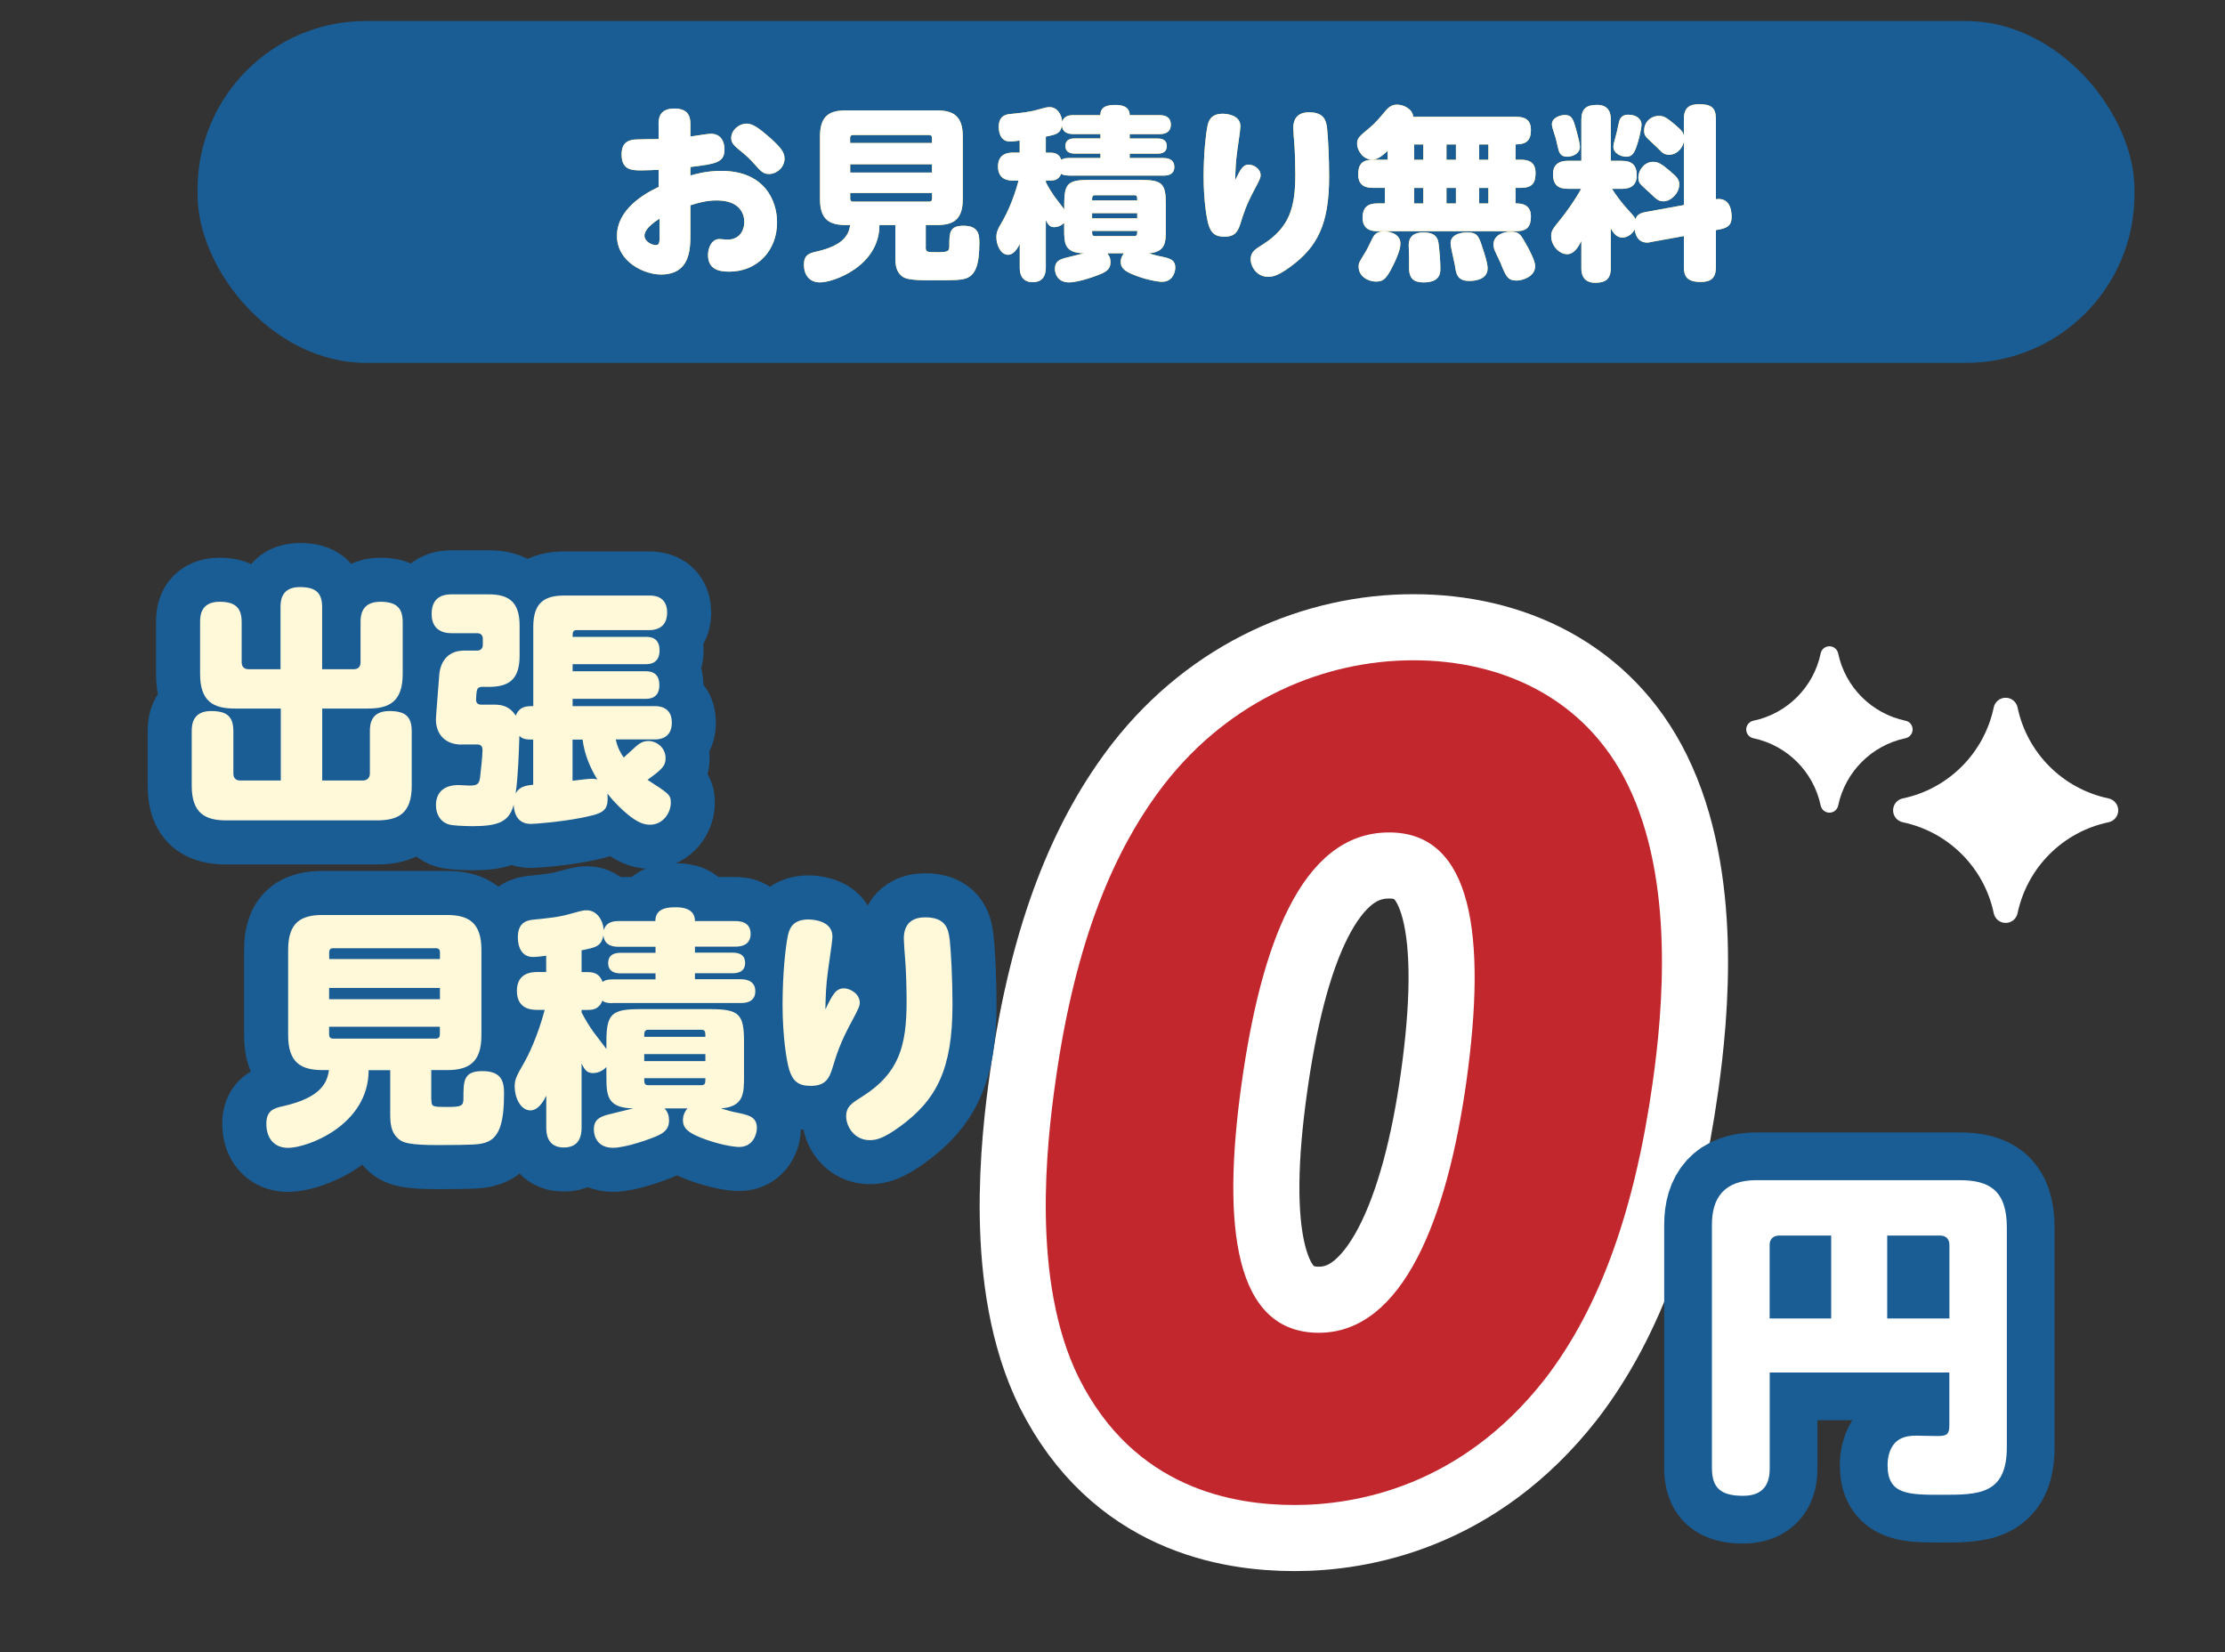 <?xml version="1.0" encoding="UTF-8"?>
<svg id="_レイヤー_2" data-name="レイヤー 2" xmlns="http://www.w3.org/2000/svg" width="303" height="225" xmlns:xlink="http://www.w3.org/1999/xlink" viewBox="0 0 303 225">
  <rect x="0" y="0" width="303" height="225" fill="#333333" stroke="none"/>
  <defs>
    <style>
      .cls-1, .cls-2, .cls-3, .cls-4, .cls-5 {
        fill: none;
      }

      .cls-6 {
        fill: #fff;
      }

      .cls-7 {
        fill: #fff8d9;
      }

      .cls-8 {
        fill: #fdd23e;
      }

      .cls-9 {
        fill: #c1272d;
      }

      .cls-10 {
        fill: #1a5d94;
      }

      .cls-2 {
        stroke-width: 13px;
      }

      .cls-2, .cls-3, .cls-5 {
        stroke-linecap: round;
        stroke-linejoin: round;
      }

      .cls-2, .cls-5 {
        stroke: #1a5d94;
      }

      .cls-3 {
        stroke: #fff;
        stroke-width: 18px;
      }

      .cls-4 {
        clip-path: url(#clippath);
      }

      .cls-5 {
        stroke-width: 12px;
      }
    </style>
    <clipPath id="clippath">
      <rect class="cls-1" width="303" height="225"/>
    </clipPath>
  </defs>
  <g id="_レイヤー_3" data-name="レイヤー 3">
    <g id="_見積もり無料" data-name="見積もり無料">
      <g class="cls-4">
        <g>
          <path class="cls-3" d="m146.93,187.65c-6.59-13.3-4.36-32.08-3.21-40.3,2.75-19.6,8.17-31.94,14.85-40.58,8.99-11.52,21.75-16.86,33.9-16.86s23.43,5.21,29.16,16.86c6.48,13.16,4.79,30.98,3.44,40.58-2.45,17.41-7.18,30.71-14.69,40.44-11.48,14.67-25.75,17.14-34.07,17.14s-21.8-2.19-29.37-17.27Zm52.75-40.3c2.81-20.01.82-34-10.51-34-12.15,0-17.52,15.9-20.08,34.13-2.76,19.6-.96,34,10.51,34s17.48-15.63,20.08-34.13Z"/>
          <path class="cls-9" d="m146.93,187.65c-6.59-13.3-4.36-32.08-3.21-40.3,2.75-19.6,8.17-31.94,14.85-40.58,8.99-11.52,21.75-16.86,33.9-16.86s23.43,5.21,29.16,16.86c6.48,13.16,4.79,30.98,3.44,40.58-2.45,17.41-7.18,30.71-14.69,40.44-11.48,14.67-25.75,17.14-34.07,17.14s-21.8-2.19-29.37-17.27Zm52.75-40.3c2.81-20.01.82-34-10.51-34-12.15,0-17.52,15.9-20.08,34.13-2.76,19.6-.96,34,10.51,34s17.48-15.63,20.08-34.13Z"/>
        </g>
        <g>
          <path class="cls-2" d="m241,186.89v13c0,1.34-.23,3.79-3.61,3.79-3.05,0-4.26-1.06-4.26-3.79v-33.13c0-3.65,1.67-6.06,6.06-6.06h27.67c3.98,0,6.43,1.34,6.43,6.43v29.93c0,6.48-3.89,6.48-8.84,6.48-4.58,0-7.4,0-7.4-4.02,0-.88.19-2.22,1.06-3.1.74-.74,1.76-.93,2.82-.93.46,0,2.54.05,2.96.05,1.2,0,1.57-.23,1.57-1.43v-7.22h-24.47Zm8.37-7.36v-11.29h-7.08c-.83,0-1.3.51-1.3,1.25v10.04h8.37Zm7.63,0h8.47v-10.04c0-.74-.46-1.25-1.25-1.25h-7.22v11.29Z"/>
          <path class="cls-6" d="m241,186.89v13c0,1.34-.23,3.79-3.61,3.79-3.05,0-4.26-1.06-4.26-3.79v-33.13c0-3.65,1.67-6.06,6.06-6.06h27.67c3.98,0,6.43,1.34,6.43,6.43v29.93c0,6.48-3.89,6.48-8.84,6.48-4.58,0-7.4,0-7.4-4.02,0-.88.19-2.22,1.06-3.1.74-.74,1.76-.93,2.82-.93.46,0,2.54.05,2.96.05,1.2,0,1.57-.23,1.57-1.43v-7.22h-24.47Zm8.37-7.36v-11.29h-7.08c-.83,0-1.3.51-1.3,1.25v10.04h8.37Zm7.63,0h8.47v-10.04c0-.74-.46-1.25-1.25-1.25h-7.22v11.29Z"/>
        </g>
        <g>
          <g>
            <path class="cls-5" d="m38.2,96.48h-6.21c-2.94,0-4.74-.96-4.74-4.71v-7.03c0-.82.03-2.8,2.66-2.8,2.32,0,3,.99,3,2.8v5.43c0,.38.14.96.96.96h4.33v-8.43c0-.89.1-2.76,2.63-2.76,2.18,0,3.04.78,3.04,2.76v8.43h4.27c.68,0,.96-.38.96-.96v-5.43c0-.85.07-2.8,2.7-2.8,2.32,0,3.04.96,3.04,2.8v7.03c0,3.75-1.81,4.71-4.71,4.71h-6.25v9.8h5.53c.48,0,.96-.27.96-.96v-5.73c0-.92.1-2.77,2.66-2.77,2.18,0,3.04.75,3.04,2.77v7.41c0,3.75-1.81,4.71-4.74,4.71h-20.51c-2.9,0-4.71-.99-4.71-4.71v-7.41c0-.89.1-2.77,2.63-2.77,2.18,0,3.04.75,3.04,2.77v5.73c0,.68.38.96.96.96h5.5v-9.8Z"/>
            <path class="cls-5" d="m62.88,101.39c-2.32,0-3.52-1.47-3.52-3.45,0-.34.48-6.21.48-6.31.34-2.29,1.84-3.04,3.35-3.04h1.77c.51,0,.79-.31.79-.79v-.79c0-.51-.27-.79-.79-.79h-3.38c-.61,0-2.8,0-2.8-2.63s2.05-2.66,2.8-2.66h4.95c2.7,0,4.23.96,4.23,4.27v4.1c0,3.31-1.54,4.23-4.23,4.23h-.89c-.17,0-.41,0-.61.27-.17.21-.2,1.37-.2,1.47,0,.48.27.68.72.68h1.88c1.19,0,2.15.44,2.8,1.5.51-1.26,1.43-1.3,2.39-1.3v-10.79c0-3.35,1.57-4.27,4.27-4.27h11.54c.48,0,2.42,0,2.42,2.32s-1.91,2.39-2.42,2.39h-9.9c-.55,0-.55.34-.55.92h9.93c.51,0,1.91,0,1.91,1.84s-1.4,1.88-1.91,1.88h-9.93v.96h9.83c.58,0,1.98,0,1.98,1.88s-1.4,1.88-1.98,1.88h-9.83v.99h11.16c.51,0,2.35.03,2.35,2.25s-1.81,2.29-2.35,2.29h-5.29c.17.72.38,1.43,1.09,2.46.17-.14,1.06-.96,1.57-1.43.44-.38.96-.82,1.77-.82,1.23,0,2.36.99,2.36,2.32,0,1.06-.44,1.5-2.46,2.97,2.97,1.91,3.17,2.05,3.17,3.14,0,1.26-.99,2.97-2.83,2.97-.82,0-1.71-.31-3-1.37-.82-.68-1.81-1.6-2.8-2.87,0,.17.03.38.03.68,0,1.84-.92,2.08-3.62,2.63-2.83.55-6.25.82-6.83.82-1.88,0-2.29-1.5-2.35-2.59-.61,2.29-2.08,2.9-5.63,2.9-.27,0-1.88-.03-2.7-.14-1.54-.17-2.25-1.4-2.25-2.73,0-1.54.89-2.73,3.07-2.73.24,0,1.3.07,1.5.07.99,0,1.3-.17,1.43-1.06.1-.79.34-3.04.34-3.79,0-.17,0-.75-.72-.75h-2.12Zm9.73-.68c-.99,0-1.43-.07-1.88-.51-.07,2.25-.17,5.5-.51,7.85.48-.92,1.33-1.09,2.39-1.19v-6.14Zm5.36,5.6c1.64-.2,2.29-.27,2.66-.27s.58.07.72.1c-1.02-1.64-1.77-3.48-2.01-5.43h-1.37v5.6Z"/>
            <path class="cls-5" d="m58.75,149.74c0,.99.17.99,2.18.99,1.88,0,2.18-.14,2.18-1.13,0-2.42,0-3.75,2.59-3.75s2.94,1.4,2.94,3.04c0,4.06-.65,6.25-2.77,6.76-.65.17-1.19.27-6.28.27-3.86,0-4.61-.34-5.12-.68-1.33-.96-1.33-2.42-1.33-3.79v-5.73h-2.94c0,7.51-8.36,10.58-10.96,10.58-1.98,0-2.97-1.4-2.97-3.28,0-1.77.99-2.12,2.25-2.39,5.33-1.19,6.04-3.31,6.28-4.92h-.85c-2.94,0-4.71-.99-4.71-4.74v-11.64c0-3.79,1.81-4.74,4.71-4.74h16.9c2.9,0,4.71.99,4.71,4.74v11.64c0,3.79-1.81,4.74-4.71,4.74h-2.12v4.03Zm1.16-19.15v-.96c0-.31-.17-.51-.51-.51h-14.06c-.34,0-.51.21-.51.51v.96h15.09Zm0,3.93h-15.09v1.54h15.09v-1.54Zm0,5.29h-15.09v1.06c0,.34.17.55.51.55h14.06c.34,0,.51-.21.51-.55v-1.06Z"/>
            <path class="cls-5" d="m83.43,136.6c-.96,0-1.23-.21-1.4-.34-.44,1.16-1.33,1.26-1.98,1.26h-.85v.34c.55,1.06,1.09,1.91,1.57,2.59.24.34,1.54,2.01,1.81,2.39v-.99c0-3.82.72-4.44,4.61-4.44h9.52c3.96,0,4.61.68,4.61,4.44v4.64c0,2.39,0,4.2-3.14,4.44.79.24,1.6.48,2.36.61,1.43.31,2.53.55,2.53,2.05,0,.89-.55,2.59-2.42,2.59-.85,0-3.07-.41-5.19-1.26-1.81-.72-2.46-1.33-2.46-2.42,0-.14,0-.85.61-1.57h-3.11c.44.48.61.99.61,1.64,0,1.26-.79,1.71-1.57,2.08-.89.41-4.27,1.64-6.08,1.64-2.12,0-2.59-1.6-2.59-2.49,0-1.4.89-1.71,1.74-1.98.51-.14,3.04-.75,3.62-.89-3.62-.07-3.65-1.84-3.65-4.44v-1.19c-.65.68-1.4.82-1.81.82-.82,0-1.13-.41-1.57-1.3v8.7c0,1.06-.24,2.73-2.42,2.73-2.39,0-2.39-2.15-2.39-2.73v-4.33c-.82,1.74-1.67,2.01-2.15,2.01-1.4,0-2.15-1.84-2.15-3.21,0-.99.21-1.43,1.26-3.24.55-.96,1.84-3.52,2.83-7.24h-.99c-.65,0-2.8,0-2.8-2.59s2.25-2.56,2.8-2.56h1.19v-2.22c-.41.07-1.4.17-1.78.17-2.08,0-2.08-2.35-2.08-2.7,0-2.15,1.43-2.32,2.18-2.39,1.95-.2,3.45-.34,4.98-.79,1.6-.44,1.78-.48,2.22-.48,1.43,0,2.25,1.43,2.32,2.73.31-1.23,1.5-1.26,2.08-1.26h4.95c-.03-1.88,1.95-1.88,2.8-1.88s2.59.14,2.59,1.88h5.43c.51,0,2.15,0,2.15,1.74s-1.64,1.74-2.15,1.74h-5.43v.82h5.09c.44,0,1.74,0,1.74,1.4s-1.33,1.4-1.74,1.4h-5.09v.82h6.21c.38,0,2.01,0,2.01,1.64s-1.64,1.6-2.01,1.6h-17.44Zm5.84-3.24v-.82h-4.71c-.41,0-1.74,0-1.74-1.4s1.3-1.4,1.74-1.4h4.71v-.82h-4.95c-.55,0-2.01,0-2.15-1.57-.27,1.54-1.09,1.67-2.97,2.05v2.97h.85c.82,0,1.6.21,2.01,1.33.24-.17.55-.34,1.37-.34h5.84Zm-.96,6.86c-.58,0-.58.34-.58.96h8.33c0-.31,0-.55-.07-.72-.07-.17-.2-.24-.51-.24h-7.17Zm7.75,3.31h-8.33v.96h8.33v-.96Zm-8.33,3.28c0,.31,0,.55.07.72.07.17.24.24.51.24h7.17c.58,0,.58-.31.58-.96h-8.33Z"/>
            <path class="cls-5" d="m114.93,134.58c.82,0,2.15.72,2.15,1.95,0,.41-.1.72-1.13,2.63-1.54,2.83-2.05,4.51-2.59,6.28-.44,1.43-.96,2.42-2.97,2.42-1.71,0-2.42-.68-2.9-2.15-.38-1.19-.92-4.64-.92-8.91s.41-7.82.68-9.18c.17-.92.51-2.42,2.83-2.42.96,0,3.28.31,3.28,2.32,0,.72-.51,3.82-.58,4.47-.31,2.29-.34,3.55-.38,5.46.99-2.05,1.43-2.87,2.53-2.87Zm14.4-6.66c.17,1.54.38,5.32.38,8.87,0,8.77-2.15,12.97-7.17,16.62-2.29,1.67-3.28,1.84-4.1,1.84-2.12,0-3.21-1.88-3.21-3.24s.79-1.81,2.29-2.76c4.92-3.14,5.94-6.86,5.94-12.87,0-1.71-.07-4.4-.21-5.94-.03-.24-.17-2.22-.17-2.63,0-2.25,1.4-2.9,2.9-2.9,2.76,0,3.17,1.5,3.34,3Z"/>
          </g>
          <g>
            <path class="cls-7" d="m38.2,96.48h-6.21c-2.94,0-4.74-.96-4.74-4.71v-7.03c0-.82.03-2.8,2.66-2.8,2.32,0,3,.99,3,2.8v5.43c0,.38.14.96.96.96h4.33v-8.43c0-.89.1-2.76,2.63-2.76,2.18,0,3.04.78,3.04,2.76v8.43h4.27c.68,0,.96-.38.96-.96v-5.43c0-.85.07-2.8,2.7-2.8,2.32,0,3.04.96,3.04,2.8v7.03c0,3.75-1.81,4.71-4.71,4.71h-6.25v9.8h5.53c.48,0,.96-.27.96-.96v-5.73c0-.92.1-2.77,2.66-2.77,2.18,0,3.04.75,3.04,2.77v7.41c0,3.75-1.81,4.71-4.74,4.71h-20.51c-2.9,0-4.71-.99-4.71-4.71v-7.41c0-.89.1-2.77,2.63-2.77,2.18,0,3.04.75,3.04,2.77v5.73c0,.68.38.96.96.96h5.5v-9.8Z"/>
            <path class="cls-7" d="m62.88,101.39c-2.32,0-3.52-1.47-3.52-3.45,0-.34.48-6.21.48-6.31.34-2.29,1.84-3.04,3.35-3.04h1.77c.51,0,.79-.31.79-.79v-.79c0-.51-.27-.79-.79-.79h-3.38c-.61,0-2.8,0-2.8-2.63s2.05-2.66,2.8-2.66h4.95c2.7,0,4.23.96,4.23,4.27v4.1c0,3.31-1.54,4.23-4.23,4.23h-.89c-.17,0-.41,0-.61.27-.17.21-.2,1.37-.2,1.47,0,.48.27.68.72.68h1.88c1.19,0,2.15.44,2.8,1.5.51-1.26,1.43-1.3,2.39-1.3v-10.79c0-3.35,1.57-4.27,4.27-4.27h11.54c.48,0,2.42,0,2.42,2.32s-1.91,2.39-2.42,2.39h-9.9c-.55,0-.55.34-.55.92h9.93c.51,0,1.91,0,1.91,1.84s-1.4,1.88-1.91,1.88h-9.93v.96h9.83c.58,0,1.98,0,1.98,1.88s-1.4,1.88-1.98,1.88h-9.83v.99h11.16c.51,0,2.35.03,2.35,2.25s-1.81,2.29-2.35,2.29h-5.29c.17.72.38,1.43,1.09,2.46.17-.14,1.06-.96,1.57-1.43.44-.38.96-.82,1.77-.82,1.23,0,2.36.99,2.36,2.32,0,1.06-.44,1.5-2.46,2.97,2.97,1.91,3.17,2.05,3.17,3.14,0,1.26-.99,2.97-2.83,2.97-.82,0-1.71-.31-3-1.37-.82-.68-1.81-1.6-2.8-2.87,0,.17.03.38.03.68,0,1.84-.92,2.08-3.62,2.63-2.83.55-6.25.82-6.83.82-1.88,0-2.29-1.5-2.35-2.59-.61,2.29-2.08,2.9-5.63,2.9-.27,0-1.88-.03-2.7-.14-1.54-.17-2.25-1.4-2.25-2.73,0-1.54.89-2.73,3.07-2.73.24,0,1.3.07,1.5.07.99,0,1.3-.17,1.43-1.06.1-.79.34-3.04.34-3.79,0-.17,0-.75-.72-.75h-2.12Zm9.73-.68c-.99,0-1.43-.07-1.88-.51-.07,2.25-.17,5.5-.51,7.85.48-.92,1.33-1.09,2.39-1.19v-6.14Zm5.36,5.6c1.64-.2,2.29-.27,2.66-.27s.58.07.72.1c-1.02-1.64-1.77-3.48-2.01-5.43h-1.37v5.6Z"/>
            <path class="cls-7" d="m58.75,149.74c0,.99.17.99,2.18.99,1.88,0,2.18-.14,2.18-1.13,0-2.42,0-3.75,2.59-3.75s2.94,1.4,2.94,3.04c0,4.06-.65,6.25-2.77,6.76-.65.17-1.19.27-6.28.27-3.86,0-4.61-.34-5.12-.68-1.33-.96-1.33-2.42-1.33-3.79v-5.73h-2.94c0,7.51-8.36,10.58-10.96,10.58-1.98,0-2.97-1.4-2.97-3.28,0-1.77.99-2.12,2.25-2.39,5.33-1.19,6.04-3.31,6.28-4.92h-.85c-2.94,0-4.71-.99-4.71-4.74v-11.64c0-3.79,1.81-4.74,4.71-4.74h16.9c2.9,0,4.71.99,4.71,4.74v11.64c0,3.79-1.81,4.74-4.71,4.74h-2.12v4.03Zm1.16-19.15v-.96c0-.31-.17-.51-.51-.51h-14.06c-.34,0-.51.21-.51.51v.96h15.09Zm0,3.93h-15.09v1.54h15.09v-1.54Zm0,5.29h-15.09v1.06c0,.34.17.55.51.55h14.06c.34,0,.51-.21.51-.55v-1.06Z"/>
            <path class="cls-7" d="m83.43,136.6c-.96,0-1.23-.21-1.4-.34-.44,1.16-1.33,1.26-1.98,1.26h-.85v.34c.55,1.06,1.09,1.91,1.57,2.59.24.34,1.54,2.01,1.81,2.39v-.99c0-3.82.72-4.44,4.61-4.44h9.52c3.96,0,4.61.68,4.61,4.44v4.64c0,2.39,0,4.2-3.14,4.44.79.24,1.6.48,2.36.61,1.43.31,2.53.55,2.53,2.05,0,.89-.55,2.59-2.42,2.59-.85,0-3.07-.41-5.19-1.26-1.81-.72-2.46-1.33-2.46-2.42,0-.14,0-.85.61-1.57h-3.11c.44.48.61.99.61,1.64,0,1.26-.79,1.71-1.57,2.08-.89.41-4.27,1.64-6.08,1.64-2.12,0-2.59-1.6-2.59-2.49,0-1.4.89-1.71,1.74-1.98.51-.14,3.04-.75,3.62-.89-3.62-.07-3.65-1.84-3.65-4.44v-1.19c-.65.68-1.4.82-1.81.82-.82,0-1.13-.41-1.57-1.3v8.7c0,1.06-.24,2.73-2.42,2.73-2.39,0-2.39-2.15-2.39-2.73v-4.33c-.82,1.74-1.67,2.01-2.15,2.01-1.4,0-2.15-1.84-2.15-3.21,0-.99.21-1.43,1.26-3.24.55-.96,1.84-3.52,2.83-7.24h-.99c-.65,0-2.8,0-2.8-2.59s2.25-2.56,2.8-2.56h1.19v-2.22c-.41.07-1.4.17-1.78.17-2.08,0-2.08-2.35-2.08-2.7,0-2.15,1.43-2.32,2.18-2.39,1.95-.2,3.45-.34,4.98-.79,1.6-.44,1.78-.48,2.22-.48,1.43,0,2.25,1.43,2.32,2.73.31-1.23,1.5-1.26,2.08-1.26h4.95c-.03-1.88,1.95-1.88,2.8-1.88s2.59.14,2.59,1.88h5.43c.51,0,2.15,0,2.15,1.74s-1.64,1.74-2.15,1.74h-5.43v.82h5.09c.44,0,1.74,0,1.74,1.4s-1.33,1.4-1.74,1.4h-5.09v.82h6.21c.38,0,2.01,0,2.01,1.64s-1.64,1.6-2.01,1.6h-17.44Zm5.84-3.24v-.82h-4.71c-.41,0-1.74,0-1.74-1.4s1.3-1.4,1.74-1.4h4.71v-.82h-4.95c-.55,0-2.01,0-2.15-1.57-.27,1.54-1.09,1.67-2.97,2.05v2.97h.85c.82,0,1.6.21,2.01,1.33.24-.17.55-.34,1.37-.34h5.84Zm-.96,6.86c-.58,0-.58.34-.58.96h8.33c0-.31,0-.55-.07-.72-.07-.17-.2-.24-.51-.24h-7.17Zm7.75,3.31h-8.33v.96h8.33v-.96Zm-8.33,3.28c0,.31,0,.55.07.72.07.17.24.24.51.24h7.17c.58,0,.58-.31.58-.96h-8.33Z"/>
            <path class="cls-7" d="m114.93,134.58c.82,0,2.15.72,2.15,1.95,0,.41-.1.72-1.13,2.63-1.54,2.83-2.05,4.51-2.59,6.28-.44,1.43-.96,2.42-2.97,2.42-1.71,0-2.42-.68-2.9-2.15-.38-1.19-.92-4.64-.92-8.91s.41-7.82.68-9.18c.17-.92.51-2.42,2.83-2.42.96,0,3.28.31,3.28,2.32,0,.72-.51,3.82-.58,4.47-.31,2.29-.34,3.55-.38,5.46.99-2.05,1.43-2.87,2.53-2.87Zm14.4-6.66c.17,1.54.38,5.32.38,8.87,0,8.77-2.15,12.97-7.17,16.62-2.29,1.67-3.28,1.84-4.1,1.84-2.12,0-3.21-1.88-3.21-3.24s.79-1.81,2.29-2.76c4.92-3.14,5.94-6.86,5.94-12.87,0-1.71-.07-4.4-.21-5.94-.03-.24-.17-2.22-.17-2.63,0-2.25,1.4-2.9,2.9-2.9,2.76,0,3.17,1.5,3.34,3Z"/>
          </g>
        </g>
        <rect class="cls-10" x="26.9" y="2.86" width="263.77" height="46.55" rx="22.93" ry="22.93"/>
        <g>
          <g>
            <path class="cls-8" d="m89.68,17.02c0-.76,0-2.24,2.17-2.24s2.17,1.49,2.17,2.22v1.59c.45-.05,2.39-.38,2.77-.38,1.34,0,1.87,1.01,1.87,2.14,0,1.81-1.21,1.97-4.64,2.39v1.16c.81-.23,2.22-.63,4.21-.63,5.87,0,7.59,4.03,7.59,7.01,0,3.86-2.7,6.71-6.53,6.71-1.61,0-2.87-.45-2.87-2.27,0-.96.48-2.17,1.56-2.17.18,0,.86.08,1.11.08,1.56,0,2.27-1.19,2.27-2.42,0-.88-.43-2.92-3.76-2.92-1.41,0-2.5.33-3.58.66v3.83c0,2.12,0,5.6-4.03,5.6-2.24,0-5.97-1.71-5.97-5.27s3.66-5.72,5.67-6.65v-2.34c-.68.03-1.41.08-2.34.08-1.24,0-2.7,0-2.7-2.17,0-1.74,1.08-2.02,2.07-2.04.71-.03,2.17-.05,2.97-.05v-1.89Zm.15,12.75c-1.11.68-2.07,1.54-2.07,2.32s.98,1.29,1.56,1.29c.5,0,.5-.48.5-1.18v-2.42Zm15.02-11.02c1.46,1.31,1.99,1.99,1.99,2.85,0,1.11-.98,2.09-2.12,2.09-.76,0-1.08-.33-2.02-1.39-.58-.66-1.13-1.19-2.09-1.94-.78-.63-1.03-1.03-1.03-1.56,0-1.16,1.16-1.97,2.07-1.97s1.81.71,3.2,1.92Z"/>
            <path class="cls-8" d="m126.06,33.61c0,.73.13.73,1.61.73,1.39,0,1.61-.1,1.61-.83,0-1.79,0-2.77,1.92-2.77s2.17,1.03,2.17,2.24c0,3-.48,4.61-2.04,4.99-.48.13-.88.2-4.64.2-2.85,0-3.4-.25-3.78-.5-.98-.71-.98-1.79-.98-2.8v-4.23h-2.17c0,5.55-6.18,7.81-8.09,7.81-1.46,0-2.19-1.03-2.19-2.42,0-1.31.73-1.56,1.66-1.76,3.93-.88,4.46-2.44,4.64-3.63h-.63c-2.17,0-3.48-.73-3.48-3.5v-8.6c0-2.8,1.34-3.5,3.48-3.5h12.48c2.14,0,3.48.73,3.48,3.5v8.6c0,2.8-1.34,3.5-3.48,3.5h-1.56v2.97Zm.86-14.14v-.71c0-.23-.13-.38-.38-.38h-10.39c-.25,0-.38.15-.38.38v.71h11.14Zm0,2.9h-11.14v1.13h11.14v-1.13Zm0,3.91h-11.14v.78c0,.25.13.4.38.4h10.39c.25,0,.38-.15.38-.4v-.78Z"/>
            <path class="cls-8" d="m145.55,23.9c-.71,0-.91-.15-1.03-.25-.33.86-.98.93-1.46.93h-.63v.25c.4.78.81,1.41,1.16,1.92.18.25,1.13,1.49,1.34,1.76v-.73c0-2.82.53-3.28,3.4-3.28h7.03c2.92,0,3.4.5,3.4,3.28v3.43c0,1.76,0,3.1-2.32,3.28.58.18,1.18.35,1.74.45,1.06.23,1.87.4,1.87,1.51,0,.66-.4,1.92-1.79,1.92-.63,0-2.27-.3-3.83-.93-1.34-.53-1.81-.98-1.81-1.79,0-.1,0-.63.45-1.16h-2.29c.33.35.45.73.45,1.21,0,.93-.58,1.26-1.16,1.54-.66.3-3.15,1.21-4.49,1.21-1.56,0-1.92-1.19-1.92-1.84,0-1.03.66-1.26,1.29-1.46.38-.1,2.24-.55,2.67-.66-2.67-.05-2.7-1.36-2.7-3.28v-.88c-.48.5-1.03.6-1.34.6-.6,0-.83-.3-1.16-.96v6.43c0,.78-.18,2.02-1.79,2.02-1.76,0-1.76-1.59-1.76-2.02v-3.2c-.6,1.29-1.23,1.49-1.59,1.49-1.03,0-1.59-1.36-1.59-2.37,0-.73.15-1.06.93-2.39.4-.71,1.36-2.6,2.09-5.34h-.73c-.48,0-2.07,0-2.07-1.92s1.66-1.89,2.07-1.89h.88v-1.64c-.3.05-1.03.13-1.31.13-1.54,0-1.54-1.74-1.54-1.99,0-1.59,1.06-1.71,1.61-1.76,1.44-.15,2.55-.25,3.68-.58,1.18-.33,1.31-.35,1.64-.35,1.06,0,1.66,1.06,1.71,2.02.23-.91,1.11-.93,1.54-.93h3.66c-.03-1.39,1.44-1.39,2.07-1.39s1.92.1,1.92,1.39h4.01c.38,0,1.59,0,1.59,1.29s-1.21,1.29-1.59,1.29h-4.01v.6h3.76c.33,0,1.29,0,1.29,1.03s-.98,1.03-1.29,1.03h-3.76v.6h4.59c.28,0,1.49,0,1.49,1.21s-1.21,1.18-1.49,1.18h-12.88Zm4.31-2.39v-.6h-3.48c-.3,0-1.29,0-1.29-1.03s.96-1.03,1.29-1.03h3.48v-.6h-3.66c-.4,0-1.49,0-1.59-1.16-.2,1.13-.81,1.23-2.19,1.51v2.19h.63c.6,0,1.18.15,1.49.98.18-.13.4-.25,1.01-.25h4.31Zm-.71,5.07c-.43,0-.43.25-.43.71h6.15c0-.23,0-.4-.05-.53s-.15-.18-.38-.18h-5.29Zm5.72,2.44h-6.15v.71h6.15v-.71Zm-6.15,2.42c0,.23,0,.4.05.53s.18.18.38.18h5.29c.43,0,.43-.23.43-.71h-6.15Z"/>
            <path class="cls-8" d="m170.08,22.42c.6,0,1.59.53,1.59,1.44,0,.3-.08.53-.83,1.94-1.13,2.09-1.51,3.33-1.92,4.64-.33,1.06-.71,1.79-2.19,1.79-1.26,0-1.79-.5-2.14-1.59-.28-.88-.68-3.43-.68-6.58s.3-5.77.5-6.78c.13-.68.38-1.79,2.09-1.79.71,0,2.42.23,2.42,1.71,0,.53-.38,2.82-.43,3.3-.23,1.69-.25,2.62-.28,4.03.73-1.51,1.06-2.12,1.87-2.12Zm10.64-4.92c.13,1.13.28,3.93.28,6.55,0,6.48-1.59,9.58-5.29,12.28-1.69,1.24-2.42,1.36-3.02,1.36-1.56,0-2.37-1.39-2.37-2.39s.58-1.34,1.69-2.04c3.63-2.32,4.39-5.07,4.39-9.5,0-1.26-.05-3.25-.15-4.39-.03-.18-.13-1.64-.13-1.94,0-1.66,1.03-2.14,2.14-2.14,2.04,0,2.34,1.11,2.47,2.22Z"/>
            <path class="cls-8" d="m206.49,15.91c.71,0,1.99.1,1.99,1.76,0,1.41-.55,1.99-2.09,1.99v2.09h.73c.88,0,1.99.2,1.99,1.79,0,1.31-.38,2.04-1.99,2.04h-.73v2.12c.6,0,2.09,0,2.09,1.76,0,1.29-.43,2.02-1.99,2.02h-18.91c-.5,0-2.02-.02-2.02-1.81,0-1.41.66-1.97,2.02-1.97h1.01v-2.12h-1.61c-.68,0-2.02-.1-2.02-1.79,0-1.31.43-2.04,2.02-2.04h1.99v-1.21c-1.08,1.01-1.56,1.19-2.17,1.19-1.18,0-1.99-1.26-1.99-2.14,0-.78.25-.98,1.74-2.22.81-.68,1.36-1.36,2.19-2.34.63-.78,1.31-.78,1.51-.78.91,0,2.17.63,2.19,1.66h14.04Zm-15.78,17.27c0,.86-.63,2.22-.93,2.82-.93,1.89-1.34,2.34-2.39,2.34s-2.37-.68-2.37-2.02c0-.48.03-.55.83-1.84.33-.53.63-1.16.91-1.74.33-.71.6-1.24,1.76-1.24.25,0,2.19.13,2.19,1.66Zm5.19-.05c.1.68.25,2.42.25,3.4,0,.6,0,1.92-2.27,1.92-1.16,0-1.99-.35-1.99-1.94v-1.44c0-.25-.05-1.44-.05-1.66,0-1.29.81-1.76,1.99-1.76.98,0,1.92.23,2.07,1.49Zm-2.07-13.46h-1.26v2.09h1.26v-2.09Zm0,5.92h-1.26v2.12h1.26v-2.12Zm4.44-5.92h-1.29v2.09h1.29v-2.09Zm0,5.92h-1.29v2.12h1.29v-2.12Zm3.71,8.42c.58,1.76.6,2.24.6,2.55,0,1.49-1.69,1.69-2.47,1.69-1.66,0-1.81-.91-1.99-2.19-.08-.45-.58-2.47-.58-2.9,0-1.36,1.64-1.51,2.22-1.51,1.46,0,1.61.45,2.22,2.37Zm.71-14.34h-1.26v2.09h1.26v-2.09Zm0,5.92h-1.26v2.12h1.26v-2.12Zm5.29,7.92c.38.71,1.08,2.07,1.08,2.7,0,1.56-1.89,1.99-2.52,1.99-1.24,0-1.46-.58-2.22-2.45-.1-.23-.6-1.29-.71-1.51-.08-.18-.23-.55-.23-.93,0-1.49,1.76-1.76,2.19-1.76,1.31,0,1.44.2,2.4,1.97Z"/>
            <path class="cls-8" d="m224.72,32.98c-.13.03-.25.05-.4.05-1.39,0-1.64-1.26-1.71-1.79-.4.76-1.11,1.11-1.69,1.11-.66,0-1.16-.48-1.56-1.26v5.39c0,1.54-.73,2.02-2.14,2.02-1.81,0-1.87-1.46-1.87-2.02v-3.66c-.4.76-.96,1.79-1.94,1.79-1.03,0-2.17-1.11-2.17-2.45,0-.71.2-.98,1.21-2.22.86-1.06,2.14-2.85,2.87-4.23h-1.76c-1.49,0-2.07-.63-2.07-2.02,0-1.79,1.59-1.79,2.07-1.79h1.79v-5.6c0-1.51.71-2.02,2.14-2.02,1.79,0,1.87,1.41,1.87,2.02v5.6h1.46c1.49,0,2.07.63,2.07,2.02,0,1.79-1.59,1.79-2.07,1.79h-1.31c.68,1.06,1.49,2.07,1.94,2.57,1.01,1.11,1.11,1.21,1.26,1.56.18-.43.4-.78,1.34-.96l5.27-.96v-8.72c-.1.81-.86,1.87-2.02,1.87-.48,0-.73-.15-.93-.3-.2-.18-1.11-1.06-1.31-1.26-1.01-.93-1.16-1.08-1.16-1.74,0-1.08.83-1.99,2.04-1.99.68,0,1.11.3,2.24,1.26.83.71,1.06.98,1.13,1.49v-2.32c0-1.64.86-2.02,2.09-2.02,1.61,0,2.27.45,2.27,2.02v10.91c2.12-.3,2.14,1.97,2.14,2.4,0,.83-.23,1.46-1.59,1.71l-.55.1v5.02c0,1.56-.71,2.04-2.07,2.04-1.81,0-2.29-.71-2.29-2.04v-4.21l-4.59.83Zm-10.33-16.18c.2.63.76,2.57.76,3.2,0,.91-.98,1.34-1.74,1.34-.98,0-1.13-.66-1.31-1.49-.2-.96-.23-1.03-.53-1.94-.2-.6-.23-.83-.23-1.01,0-.88,1.16-1.24,1.76-1.24.83,0,1.06.48,1.29,1.13Zm9.15.18c0,.43-.3,1.94-.73,3.1-.33.93-.68,1.26-1.36,1.26s-1.74-.45-1.74-1.36c0-.28.05-.43.2-.98.18-.6.38-1.51.53-2.22.08-.4.25-1.16,1.29-1.16,1.13,0,1.81.58,1.81,1.36Zm4.01,6.43c.78.66,1.13,1.01,1.13,1.71,0,1.16-1.11,2.29-2.14,2.29-.68,0-.91-.23-1.94-1.21-.15-.15-.93-.83-1.06-.98-.25-.23-.43-.5-.43-1.01,0-1.16.93-2.17,1.97-2.17.71,0,1.11.2,2.47,1.36Z"/>
          </g>
          <g>
            <path class="cls-6" d="m89.68,17.02c0-.76,0-2.24,2.17-2.24s2.17,1.49,2.17,2.22v1.59c.45-.05,2.39-.38,2.77-.38,1.34,0,1.87,1.01,1.87,2.14,0,1.81-1.21,1.97-4.64,2.39v1.16c.81-.23,2.22-.63,4.21-.63,5.87,0,7.59,4.03,7.59,7.01,0,3.86-2.7,6.71-6.53,6.71-1.61,0-2.87-.45-2.87-2.27,0-.96.48-2.17,1.56-2.17.18,0,.86.08,1.11.08,1.56,0,2.27-1.19,2.27-2.42,0-.88-.43-2.92-3.76-2.92-1.41,0-2.5.33-3.58.66v3.83c0,2.12,0,5.6-4.03,5.6-2.24,0-5.97-1.71-5.97-5.27s3.66-5.72,5.67-6.65v-2.34c-.68.03-1.41.08-2.34.08-1.24,0-2.7,0-2.7-2.17,0-1.74,1.08-2.02,2.07-2.04.71-.03,2.17-.05,2.97-.05v-1.89Zm.15,12.75c-1.11.68-2.07,1.54-2.07,2.32s.98,1.29,1.56,1.29c.5,0,.5-.48.5-1.18v-2.42Zm15.02-11.02c1.46,1.31,1.99,1.99,1.99,2.85,0,1.11-.98,2.09-2.12,2.09-.76,0-1.08-.33-2.02-1.39-.58-.66-1.13-1.19-2.09-1.94-.78-.63-1.03-1.03-1.03-1.56,0-1.16,1.16-1.97,2.07-1.97s1.81.71,3.2,1.92Z"/>
            <path class="cls-6" d="m126.06,33.61c0,.73.13.73,1.61.73,1.39,0,1.61-.1,1.61-.83,0-1.79,0-2.77,1.92-2.77s2.17,1.03,2.17,2.24c0,3-.48,4.61-2.04,4.99-.48.13-.88.2-4.64.2-2.85,0-3.4-.25-3.78-.5-.98-.71-.98-1.79-.98-2.8v-4.23h-2.17c0,5.55-6.18,7.81-8.09,7.81-1.46,0-2.19-1.03-2.19-2.42,0-1.31.73-1.56,1.66-1.76,3.93-.88,4.46-2.44,4.64-3.63h-.63c-2.17,0-3.48-.73-3.48-3.5v-8.6c0-2.8,1.34-3.5,3.48-3.5h12.48c2.14,0,3.48.73,3.48,3.5v8.6c0,2.8-1.34,3.5-3.48,3.5h-1.56v2.97Zm.86-14.14v-.71c0-.23-.13-.38-.38-.38h-10.39c-.25,0-.38.15-.38.38v.71h11.14Zm0,2.9h-11.14v1.13h11.14v-1.13Zm0,3.91h-11.14v.78c0,.25.13.4.38.4h10.39c.25,0,.38-.15.38-.4v-.78Z"/>
            <path class="cls-6" d="m145.55,23.9c-.71,0-.91-.15-1.03-.25-.33.86-.98.93-1.46.93h-.63v.25c.4.78.81,1.41,1.16,1.92.18.25,1.13,1.49,1.34,1.76v-.73c0-2.82.53-3.28,3.4-3.28h7.03c2.92,0,3.4.5,3.4,3.28v3.43c0,1.76,0,3.1-2.32,3.28.58.18,1.18.35,1.74.45,1.06.23,1.87.4,1.87,1.51,0,.66-.4,1.92-1.79,1.92-.63,0-2.27-.3-3.83-.93-1.34-.53-1.81-.98-1.81-1.79,0-.1,0-.63.45-1.16h-2.29c.33.35.45.73.45,1.21,0,.93-.58,1.26-1.16,1.54-.66.3-3.15,1.21-4.49,1.21-1.56,0-1.92-1.19-1.92-1.84,0-1.03.66-1.26,1.29-1.46.38-.1,2.24-.55,2.67-.66-2.67-.05-2.7-1.36-2.7-3.28v-.88c-.48.5-1.03.6-1.34.6-.6,0-.83-.3-1.16-.96v6.43c0,.78-.18,2.02-1.79,2.02-1.76,0-1.76-1.59-1.76-2.02v-3.2c-.6,1.29-1.23,1.49-1.59,1.49-1.03,0-1.59-1.36-1.59-2.37,0-.73.15-1.06.93-2.39.4-.71,1.36-2.6,2.09-5.34h-.73c-.48,0-2.07,0-2.07-1.92s1.66-1.89,2.07-1.89h.88v-1.64c-.3.05-1.03.13-1.31.13-1.54,0-1.54-1.74-1.54-1.99,0-1.59,1.06-1.71,1.61-1.76,1.44-.15,2.55-.25,3.68-.58,1.18-.33,1.31-.35,1.64-.35,1.06,0,1.66,1.06,1.71,2.02.23-.91,1.11-.93,1.54-.93h3.66c-.03-1.39,1.44-1.39,2.07-1.39s1.92.1,1.92,1.39h4.01c.38,0,1.59,0,1.59,1.29s-1.21,1.29-1.59,1.29h-4.01v.6h3.76c.33,0,1.29,0,1.29,1.03s-.98,1.03-1.29,1.03h-3.76v.6h4.59c.28,0,1.49,0,1.49,1.21s-1.21,1.18-1.49,1.18h-12.88Zm4.31-2.39v-.6h-3.48c-.3,0-1.29,0-1.29-1.03s.96-1.03,1.29-1.03h3.48v-.6h-3.66c-.4,0-1.49,0-1.59-1.16-.2,1.13-.81,1.23-2.19,1.51v2.19h.63c.6,0,1.18.15,1.49.98.18-.13.4-.25,1.01-.25h4.31Zm-.71,5.07c-.43,0-.43.25-.43.71h6.15c0-.23,0-.4-.05-.53s-.15-.18-.38-.18h-5.29Zm5.72,2.44h-6.15v.71h6.15v-.71Zm-6.15,2.42c0,.23,0,.4.05.53s.18.18.38.18h5.29c.43,0,.43-.23.43-.71h-6.15Z"/>
            <path class="cls-6" d="m170.08,22.42c.6,0,1.59.53,1.59,1.44,0,.3-.08.53-.83,1.94-1.13,2.09-1.51,3.33-1.92,4.64-.33,1.06-.71,1.79-2.19,1.79-1.26,0-1.79-.5-2.14-1.59-.28-.88-.68-3.43-.68-6.58s.3-5.77.5-6.78c.13-.68.38-1.79,2.09-1.79.71,0,2.42.23,2.42,1.71,0,.53-.38,2.82-.43,3.3-.23,1.69-.25,2.62-.28,4.03.73-1.51,1.06-2.12,1.87-2.12Zm10.64-4.92c.13,1.13.28,3.93.28,6.55,0,6.48-1.59,9.58-5.29,12.28-1.69,1.24-2.42,1.36-3.02,1.36-1.56,0-2.37-1.39-2.37-2.39s.58-1.34,1.69-2.04c3.63-2.32,4.39-5.07,4.39-9.5,0-1.26-.05-3.25-.15-4.39-.03-.18-.13-1.64-.13-1.94,0-1.66,1.03-2.14,2.14-2.14,2.04,0,2.34,1.11,2.47,2.22Z"/>
            <path class="cls-6" d="m206.49,15.91c.71,0,1.99.1,1.99,1.76,0,1.41-.55,1.99-2.09,1.99v2.09h.73c.88,0,1.99.2,1.99,1.79,0,1.31-.38,2.04-1.99,2.04h-.73v2.12c.6,0,2.09,0,2.09,1.76,0,1.29-.43,2.02-1.99,2.02h-18.91c-.5,0-2.02-.02-2.02-1.81,0-1.41.66-1.97,2.02-1.97h1.01v-2.12h-1.61c-.68,0-2.02-.1-2.02-1.79,0-1.31.43-2.04,2.02-2.04h1.99v-1.21c-1.08,1.01-1.56,1.19-2.17,1.19-1.18,0-1.99-1.26-1.99-2.14,0-.78.25-.98,1.74-2.22.81-.68,1.36-1.36,2.19-2.34.63-.78,1.31-.78,1.51-.78.91,0,2.17.63,2.19,1.66h14.04Zm-15.78,17.27c0,.86-.63,2.22-.93,2.82-.93,1.89-1.34,2.34-2.39,2.34s-2.37-.68-2.37-2.02c0-.48.03-.55.83-1.84.33-.53.63-1.16.91-1.74.33-.71.6-1.24,1.76-1.24.25,0,2.19.13,2.19,1.66Zm5.19-.05c.1.68.25,2.42.25,3.4,0,.6,0,1.92-2.27,1.92-1.16,0-1.99-.35-1.99-1.94v-1.44c0-.25-.05-1.44-.05-1.66,0-1.29.81-1.76,1.99-1.76.98,0,1.92.23,2.07,1.49Zm-2.07-13.46h-1.26v2.09h1.26v-2.09Zm0,5.92h-1.26v2.12h1.26v-2.12Zm4.44-5.92h-1.29v2.09h1.29v-2.09Zm0,5.92h-1.29v2.12h1.29v-2.12Zm3.71,8.42c.58,1.76.6,2.24.6,2.55,0,1.49-1.69,1.69-2.47,1.69-1.66,0-1.81-.91-1.99-2.19-.08-.45-.58-2.47-.58-2.9,0-1.36,1.64-1.51,2.22-1.51,1.46,0,1.61.45,2.22,2.37Zm.71-14.34h-1.26v2.09h1.26v-2.09Zm0,5.92h-1.26v2.12h1.26v-2.12Zm5.29,7.92c.38.71,1.08,2.07,1.08,2.7,0,1.56-1.89,1.99-2.52,1.99-1.24,0-1.46-.58-2.22-2.45-.1-.23-.6-1.29-.71-1.51-.08-.18-.23-.55-.23-.93,0-1.49,1.76-1.76,2.19-1.76,1.31,0,1.44.2,2.4,1.97Z"/>
            <path class="cls-6" d="m224.72,32.98c-.13.03-.25.05-.4.05-1.39,0-1.64-1.26-1.71-1.79-.4.76-1.11,1.11-1.69,1.11-.66,0-1.16-.48-1.56-1.26v5.39c0,1.54-.73,2.02-2.14,2.02-1.81,0-1.87-1.46-1.87-2.02v-3.66c-.4.76-.96,1.79-1.94,1.79-1.03,0-2.17-1.11-2.17-2.45,0-.71.2-.98,1.21-2.22.86-1.06,2.14-2.85,2.87-4.23h-1.76c-1.49,0-2.07-.63-2.07-2.02,0-1.79,1.59-1.79,2.07-1.79h1.79v-5.6c0-1.51.71-2.02,2.14-2.02,1.79,0,1.87,1.41,1.87,2.02v5.6h1.46c1.49,0,2.07.63,2.07,2.02,0,1.79-1.59,1.79-2.07,1.79h-1.31c.68,1.06,1.49,2.07,1.94,2.57,1.01,1.11,1.11,1.21,1.26,1.56.18-.43.4-.78,1.34-.96l5.27-.96v-8.72c-.1.81-.86,1.87-2.02,1.87-.48,0-.73-.15-.93-.3-.2-.18-1.11-1.06-1.31-1.26-1.01-.93-1.16-1.08-1.16-1.74,0-1.08.83-1.99,2.04-1.99.68,0,1.11.3,2.24,1.26.83.71,1.06.98,1.13,1.49v-2.32c0-1.64.86-2.02,2.09-2.02,1.61,0,2.27.45,2.27,2.02v10.91c2.12-.3,2.14,1.97,2.14,2.4,0,.83-.23,1.46-1.59,1.71l-.55.1v5.02c0,1.56-.71,2.04-2.07,2.04-1.81,0-2.29-.71-2.29-2.04v-4.21l-4.59.83Zm-10.33-16.18c.2.63.76,2.57.76,3.2,0,.91-.98,1.34-1.74,1.34-.98,0-1.13-.66-1.31-1.49-.2-.96-.23-1.03-.53-1.94-.2-.6-.23-.83-.23-1.01,0-.88,1.16-1.24,1.76-1.24.83,0,1.06.48,1.29,1.13Zm9.15.18c0,.43-.3,1.94-.73,3.1-.33.93-.68,1.26-1.36,1.26s-1.74-.45-1.74-1.36c0-.28.05-.43.2-.98.18-.6.38-1.51.53-2.22.08-.4.25-1.16,1.29-1.16,1.13,0,1.81.58,1.81,1.36Zm4.01,6.43c.78.66,1.13,1.01,1.13,1.71,0,1.16-1.11,2.29-2.14,2.29-.68,0-.91-.23-1.94-1.21-.15-.15-.93-.83-1.06-.98-.25-.23-.43-.5-.43-1.01,0-1.16.93-2.17,1.97-2.17.71,0,1.11.2,2.47,1.36Z"/>
          </g>
        </g>
        <path class="cls-6" d="m259.49,98.14c-4.6-.97-8.2-4.56-9.17-9.17-.12-.57-.62-.97-1.19-.97s-1.08.4-1.19.97c-.96,4.6-4.56,8.2-9.17,9.17-.57.12-.97.62-.97,1.19s.4,1.08.97,1.19c4.6.97,8.2,4.56,9.17,9.17.12.57.62.97,1.19.97s1.08-.4,1.19-.97c.97-4.6,4.56-8.2,9.17-9.17.57-.12.97-.62.97-1.19,0-.58-.4-1.08-.97-1.19Z"/>
        <path class="cls-6" d="m287.15,108.72c-6.23-1.31-11.1-6.17-12.4-12.4-.16-.76-.83-1.31-1.62-1.31s-1.46.55-1.62,1.31c-1.31,6.23-6.17,11.1-12.4,12.4-.76.16-1.31.83-1.31,1.62s.55,1.46,1.31,1.62c6.23,1.31,11.1,6.17,12.4,12.4.16.76.83,1.31,1.62,1.31s1.46-.55,1.62-1.31c1.31-6.23,6.17-11.1,12.4-12.4.76-.16,1.31-.83,1.31-1.62,0-.78-.55-1.46-1.31-1.62Z"/>
      </g>
    </g>
  </g>
</svg>